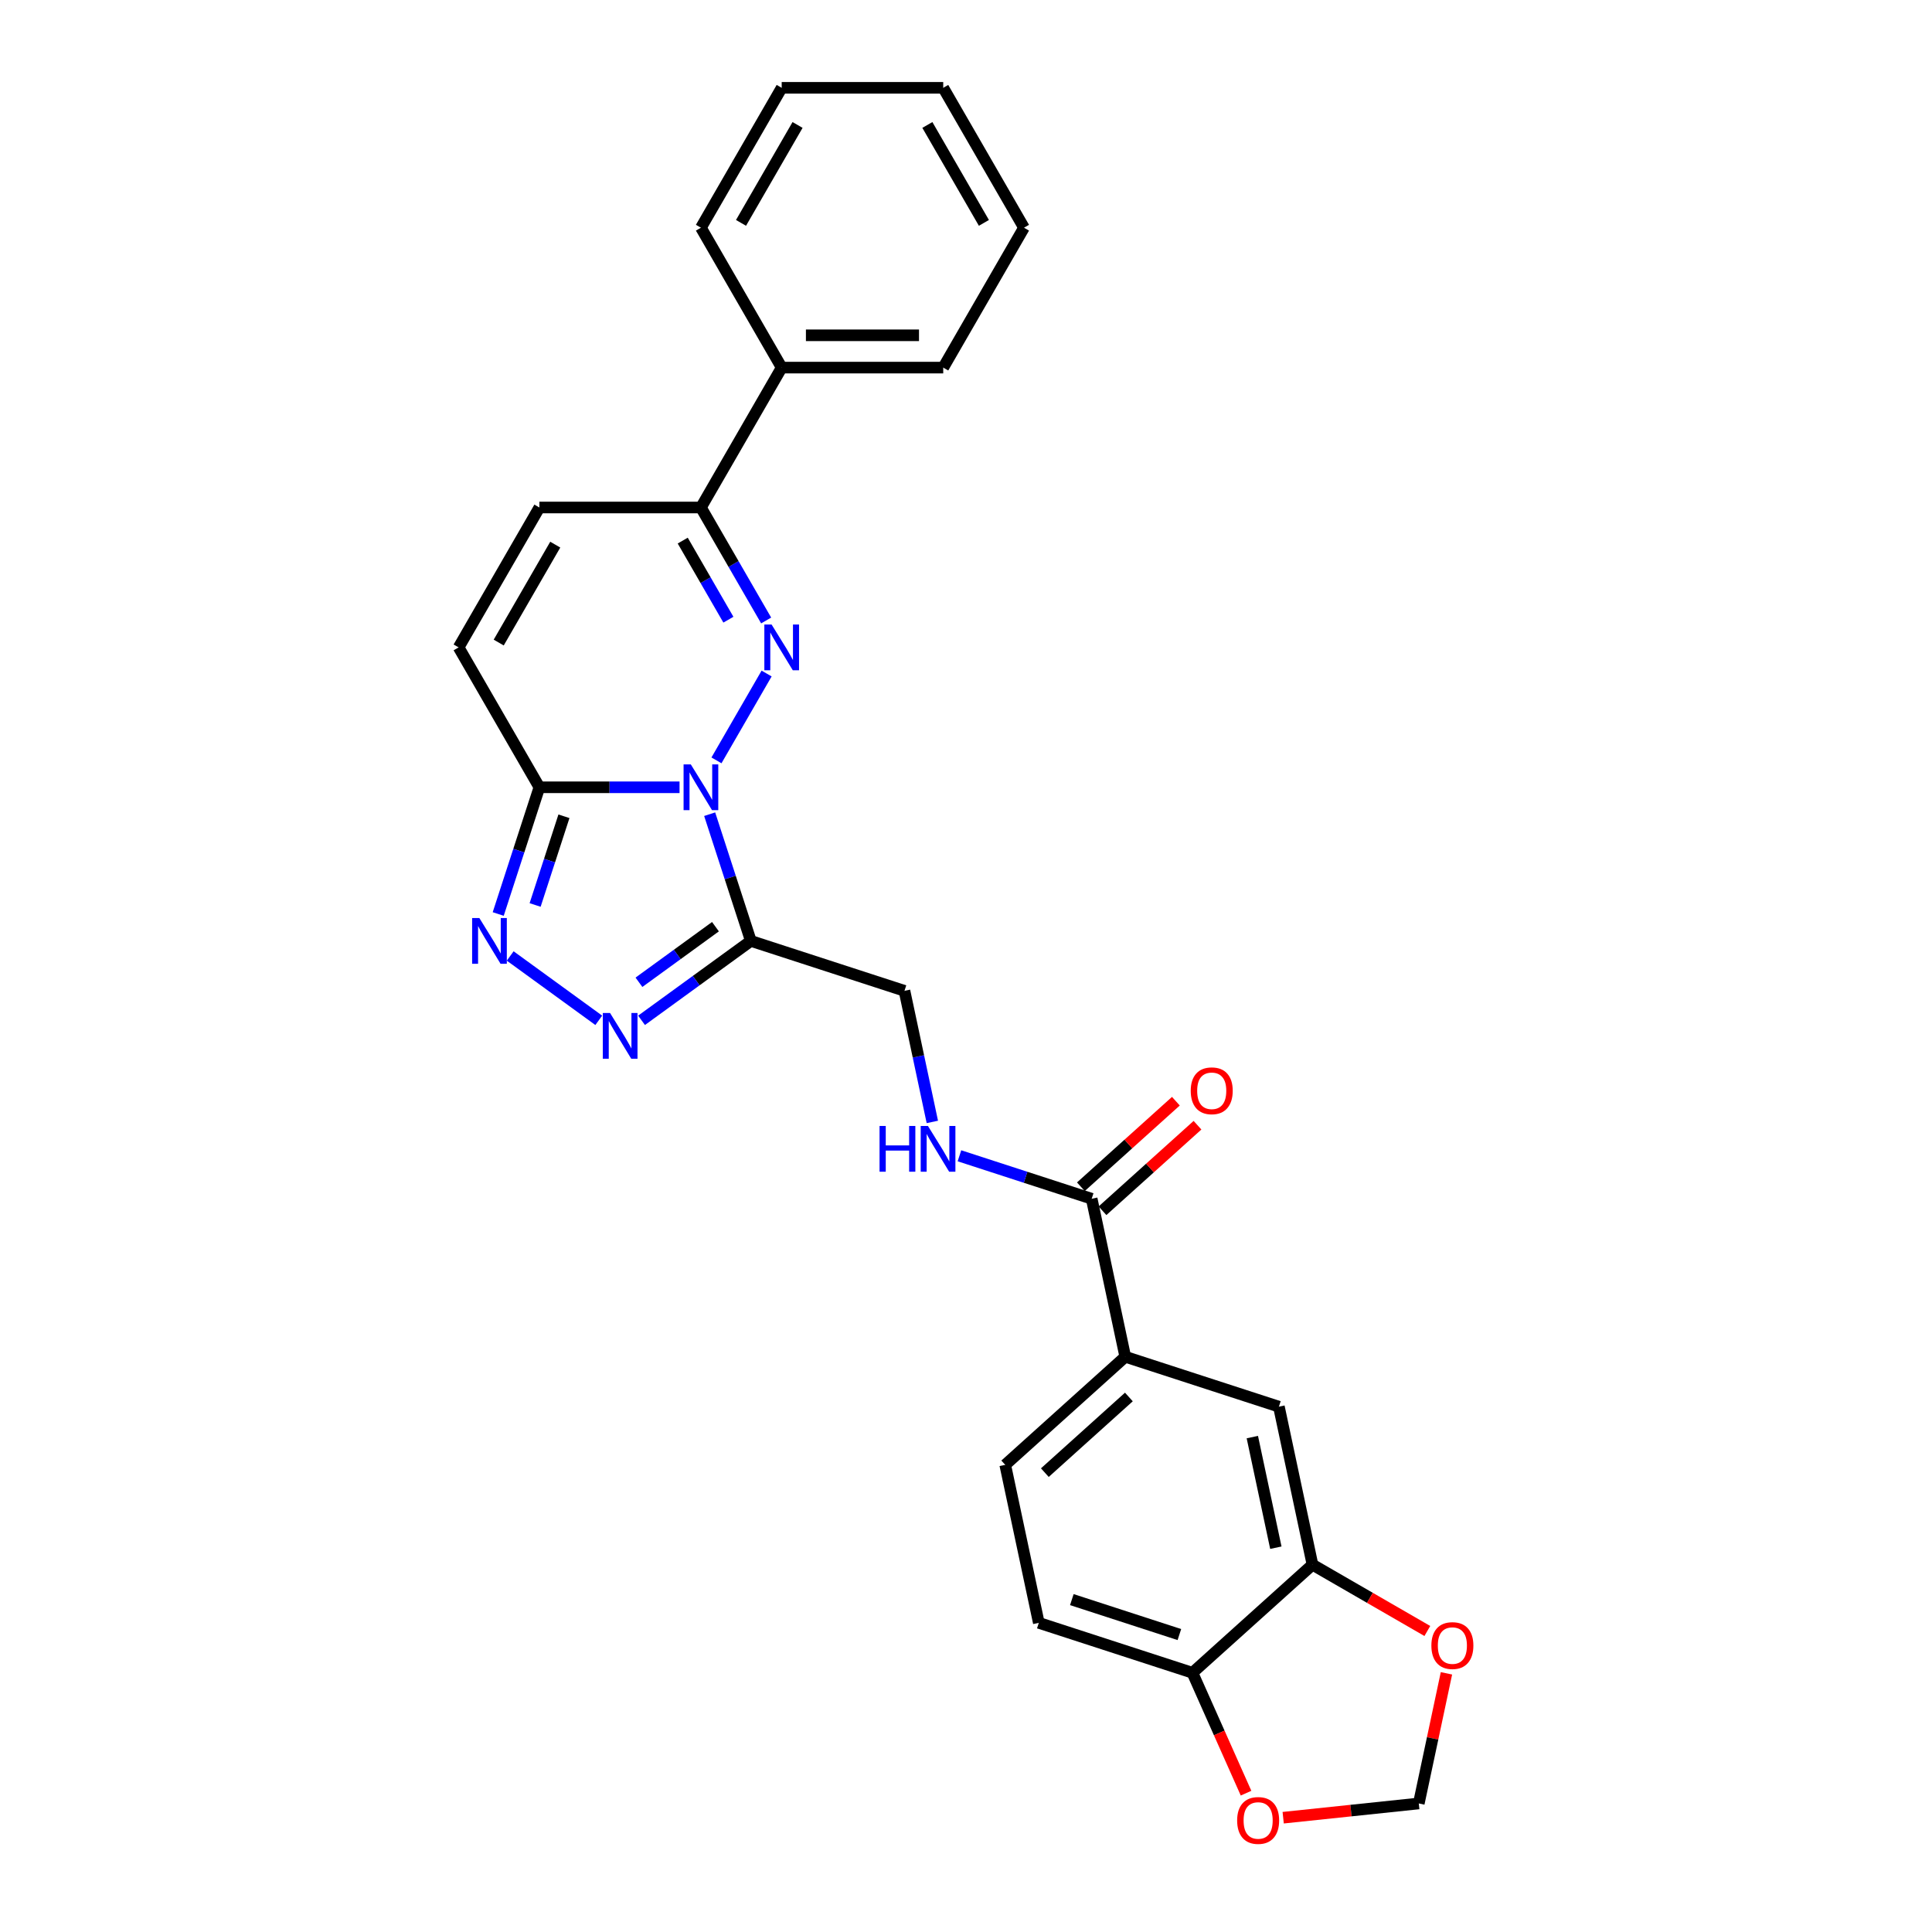 <?xml version='1.0' encoding='iso-8859-1'?>
<svg version='1.1' baseProfile='full'
              xmlns='http://www.w3.org/2000/svg'
                      xmlns:rdkit='http://www.rdkit.org/xml'
                      xmlns:xlink='http://www.w3.org/1999/xlink'
                  xml:space='preserve'
width='1000px' height='1000px' viewBox='0 0 1000 1000'>
<!-- END OF HEADER -->
<rect style='opacity:1.0;fill:#FFFFFF;stroke:none' width='1000' height='1000' x='0' y='0'> </rect>
<path class='bond-0' d='M 370.84,393.568 L 396.793,348.616' style='fill:none;fill-rule:evenodd;stroke:#0000FF;stroke-width:6px;stroke-linecap:butt;stroke-linejoin:miter;stroke-opacity:1' />
<path class='bond-1' d='M 367.324,421.427 L 377.979,454.222' style='fill:none;fill-rule:evenodd;stroke:#0000FF;stroke-width:6px;stroke-linecap:butt;stroke-linejoin:miter;stroke-opacity:1' />
<path class='bond-1' d='M 377.979,454.222 L 388.635,487.016' style='fill:none;fill-rule:evenodd;stroke:#000000;stroke-width:6px;stroke-linecap:butt;stroke-linejoin:miter;stroke-opacity:1' />
<path class='bond-2' d='M 351.728,407.498 L 315.458,407.498' style='fill:none;fill-rule:evenodd;stroke:#0000FF;stroke-width:6px;stroke-linecap:butt;stroke-linejoin:miter;stroke-opacity:1' />
<path class='bond-2' d='M 315.458,407.498 L 279.187,407.498' style='fill:none;fill-rule:evenodd;stroke:#000000;stroke-width:6px;stroke-linecap:butt;stroke-linejoin:miter;stroke-opacity:1' />
<path class='bond-5' d='M 396.561,321.16 L 379.679,291.92' style='fill:none;fill-rule:evenodd;stroke:#0000FF;stroke-width:6px;stroke-linecap:butt;stroke-linejoin:miter;stroke-opacity:1' />
<path class='bond-5' d='M 379.679,291.92 L 362.798,262.68' style='fill:none;fill-rule:evenodd;stroke:#000000;stroke-width:6px;stroke-linecap:butt;stroke-linejoin:miter;stroke-opacity:1' />
<path class='bond-5' d='M 377.015,320.749 L 365.197,300.281' style='fill:none;fill-rule:evenodd;stroke:#0000FF;stroke-width:6px;stroke-linecap:butt;stroke-linejoin:miter;stroke-opacity:1' />
<path class='bond-5' d='M 365.197,300.281 L 353.38,279.813' style='fill:none;fill-rule:evenodd;stroke:#000000;stroke-width:6px;stroke-linecap:butt;stroke-linejoin:miter;stroke-opacity:1' />
<path class='bond-3' d='M 388.635,487.016 L 360.349,507.567' style='fill:none;fill-rule:evenodd;stroke:#000000;stroke-width:6px;stroke-linecap:butt;stroke-linejoin:miter;stroke-opacity:1' />
<path class='bond-3' d='M 360.349,507.567 L 332.063,528.118' style='fill:none;fill-rule:evenodd;stroke:#0000FF;stroke-width:6px;stroke-linecap:butt;stroke-linejoin:miter;stroke-opacity:1' />
<path class='bond-3' d='M 370.32,479.653 L 350.52,494.038' style='fill:none;fill-rule:evenodd;stroke:#000000;stroke-width:6px;stroke-linecap:butt;stroke-linejoin:miter;stroke-opacity:1' />
<path class='bond-3' d='M 350.52,494.038 L 330.719,508.424' style='fill:none;fill-rule:evenodd;stroke:#0000FF;stroke-width:6px;stroke-linecap:butt;stroke-linejoin:miter;stroke-opacity:1' />
<path class='bond-13' d='M 388.635,487.016 L 468.153,512.853' style='fill:none;fill-rule:evenodd;stroke:#000000;stroke-width:6px;stroke-linecap:butt;stroke-linejoin:miter;stroke-opacity:1' />
<path class='bond-4' d='M 279.187,407.498 L 268.532,440.292' style='fill:none;fill-rule:evenodd;stroke:#000000;stroke-width:6px;stroke-linecap:butt;stroke-linejoin:miter;stroke-opacity:1' />
<path class='bond-4' d='M 268.532,440.292 L 257.876,473.086' style='fill:none;fill-rule:evenodd;stroke:#0000FF;stroke-width:6px;stroke-linecap:butt;stroke-linejoin:miter;stroke-opacity:1' />
<path class='bond-4' d='M 291.894,422.503 L 284.436,445.459' style='fill:none;fill-rule:evenodd;stroke:#000000;stroke-width:6px;stroke-linecap:butt;stroke-linejoin:miter;stroke-opacity:1' />
<path class='bond-4' d='M 284.436,445.459 L 276.977,468.416' style='fill:none;fill-rule:evenodd;stroke:#0000FF;stroke-width:6px;stroke-linecap:butt;stroke-linejoin:miter;stroke-opacity:1' />
<path class='bond-6' d='M 279.187,407.498 L 237.382,335.089' style='fill:none;fill-rule:evenodd;stroke:#000000;stroke-width:6px;stroke-linecap:butt;stroke-linejoin:miter;stroke-opacity:1' />
<path class='bond-27' d='M 309.923,528.118 L 264.078,494.81' style='fill:none;fill-rule:evenodd;stroke:#0000FF;stroke-width:6px;stroke-linecap:butt;stroke-linejoin:miter;stroke-opacity:1' />
<path class='bond-19' d='M 362.798,262.68 L 404.603,190.272' style='fill:none;fill-rule:evenodd;stroke:#000000;stroke-width:6px;stroke-linecap:butt;stroke-linejoin:miter;stroke-opacity:1' />
<path class='bond-28' d='M 362.798,262.68 L 279.187,262.68' style='fill:none;fill-rule:evenodd;stroke:#000000;stroke-width:6px;stroke-linecap:butt;stroke-linejoin:miter;stroke-opacity:1' />
<path class='bond-8' d='M 237.382,335.089 L 279.187,262.68' style='fill:none;fill-rule:evenodd;stroke:#000000;stroke-width:6px;stroke-linecap:butt;stroke-linejoin:miter;stroke-opacity:1' />
<path class='bond-8' d='M 258.135,332.589 L 287.398,281.903' style='fill:none;fill-rule:evenodd;stroke:#000000;stroke-width:6px;stroke-linecap:butt;stroke-linejoin:miter;stroke-opacity:1' />
<path class='bond-7' d='M 565.055,620.473 L 530.83,609.353' style='fill:none;fill-rule:evenodd;stroke:#000000;stroke-width:6px;stroke-linecap:butt;stroke-linejoin:miter;stroke-opacity:1' />
<path class='bond-7' d='M 530.83,609.353 L 496.606,598.233' style='fill:none;fill-rule:evenodd;stroke:#0000FF;stroke-width:6px;stroke-linecap:butt;stroke-linejoin:miter;stroke-opacity:1' />
<path class='bond-9' d='M 565.055,620.473 L 582.438,702.256' style='fill:none;fill-rule:evenodd;stroke:#000000;stroke-width:6px;stroke-linecap:butt;stroke-linejoin:miter;stroke-opacity:1' />
<path class='bond-18' d='M 570.649,626.687 L 595.237,604.548' style='fill:none;fill-rule:evenodd;stroke:#000000;stroke-width:6px;stroke-linecap:butt;stroke-linejoin:miter;stroke-opacity:1' />
<path class='bond-18' d='M 595.237,604.548 L 619.824,582.409' style='fill:none;fill-rule:evenodd;stroke:#FF0000;stroke-width:6px;stroke-linecap:butt;stroke-linejoin:miter;stroke-opacity:1' />
<path class='bond-18' d='M 559.46,614.26 L 584.047,592.121' style='fill:none;fill-rule:evenodd;stroke:#000000;stroke-width:6px;stroke-linecap:butt;stroke-linejoin:miter;stroke-opacity:1' />
<path class='bond-18' d='M 584.047,592.121 L 608.635,569.982' style='fill:none;fill-rule:evenodd;stroke:#FF0000;stroke-width:6px;stroke-linecap:butt;stroke-linejoin:miter;stroke-opacity:1' />
<path class='bond-12' d='M 582.438,702.256 L 661.956,728.093' style='fill:none;fill-rule:evenodd;stroke:#000000;stroke-width:6px;stroke-linecap:butt;stroke-linejoin:miter;stroke-opacity:1' />
<path class='bond-20' d='M 582.438,702.256 L 520.304,758.203' style='fill:none;fill-rule:evenodd;stroke:#000000;stroke-width:6px;stroke-linecap:butt;stroke-linejoin:miter;stroke-opacity:1' />
<path class='bond-20' d='M 584.307,723.075 L 540.813,762.238' style='fill:none;fill-rule:evenodd;stroke:#000000;stroke-width:6px;stroke-linecap:butt;stroke-linejoin:miter;stroke-opacity:1' />
<path class='bond-10' d='M 679.34,809.877 L 661.956,728.093' style='fill:none;fill-rule:evenodd;stroke:#000000;stroke-width:6px;stroke-linecap:butt;stroke-linejoin:miter;stroke-opacity:1' />
<path class='bond-10' d='M 660.376,801.086 L 648.207,743.838' style='fill:none;fill-rule:evenodd;stroke:#000000;stroke-width:6px;stroke-linecap:butt;stroke-linejoin:miter;stroke-opacity:1' />
<path class='bond-15' d='M 679.34,809.877 L 709.064,827.038' style='fill:none;fill-rule:evenodd;stroke:#000000;stroke-width:6px;stroke-linecap:butt;stroke-linejoin:miter;stroke-opacity:1' />
<path class='bond-15' d='M 709.064,827.038 L 738.789,844.199' style='fill:none;fill-rule:evenodd;stroke:#FF0000;stroke-width:6px;stroke-linecap:butt;stroke-linejoin:miter;stroke-opacity:1' />
<path class='bond-30' d='M 679.34,809.877 L 617.205,865.823' style='fill:none;fill-rule:evenodd;stroke:#000000;stroke-width:6px;stroke-linecap:butt;stroke-linejoin:miter;stroke-opacity:1' />
<path class='bond-11' d='M 482.576,580.707 L 475.364,546.78' style='fill:none;fill-rule:evenodd;stroke:#0000FF;stroke-width:6px;stroke-linecap:butt;stroke-linejoin:miter;stroke-opacity:1' />
<path class='bond-11' d='M 475.364,546.78 L 468.153,512.853' style='fill:none;fill-rule:evenodd;stroke:#000000;stroke-width:6px;stroke-linecap:butt;stroke-linejoin:miter;stroke-opacity:1' />
<path class='bond-14' d='M 617.205,865.823 L 537.687,839.986' style='fill:none;fill-rule:evenodd;stroke:#000000;stroke-width:6px;stroke-linecap:butt;stroke-linejoin:miter;stroke-opacity:1' />
<path class='bond-14' d='M 610.445,846.044 L 554.782,827.958' style='fill:none;fill-rule:evenodd;stroke:#000000;stroke-width:6px;stroke-linecap:butt;stroke-linejoin:miter;stroke-opacity:1' />
<path class='bond-16' d='M 617.205,865.823 L 631.078,896.982' style='fill:none;fill-rule:evenodd;stroke:#000000;stroke-width:6px;stroke-linecap:butt;stroke-linejoin:miter;stroke-opacity:1' />
<path class='bond-16' d='M 631.078,896.982 L 644.951,928.141' style='fill:none;fill-rule:evenodd;stroke:#FF0000;stroke-width:6px;stroke-linecap:butt;stroke-linejoin:miter;stroke-opacity:1' />
<path class='bond-17' d='M 748.681,866.113 L 741.523,899.789' style='fill:none;fill-rule:evenodd;stroke:#FF0000;stroke-width:6px;stroke-linecap:butt;stroke-linejoin:miter;stroke-opacity:1' />
<path class='bond-17' d='M 741.523,899.789 L 734.365,933.465' style='fill:none;fill-rule:evenodd;stroke:#000000;stroke-width:6px;stroke-linecap:butt;stroke-linejoin:miter;stroke-opacity:1' />
<path class='bond-31' d='M 664.172,940.842 L 699.269,937.154' style='fill:none;fill-rule:evenodd;stroke:#FF0000;stroke-width:6px;stroke-linecap:butt;stroke-linejoin:miter;stroke-opacity:1' />
<path class='bond-31' d='M 699.269,937.154 L 734.365,933.465' style='fill:none;fill-rule:evenodd;stroke:#000000;stroke-width:6px;stroke-linecap:butt;stroke-linejoin:miter;stroke-opacity:1' />
<path class='bond-22' d='M 404.603,190.272 L 488.213,190.272' style='fill:none;fill-rule:evenodd;stroke:#000000;stroke-width:6px;stroke-linecap:butt;stroke-linejoin:miter;stroke-opacity:1' />
<path class='bond-22' d='M 417.144,173.55 L 475.672,173.55' style='fill:none;fill-rule:evenodd;stroke:#000000;stroke-width:6px;stroke-linecap:butt;stroke-linejoin:miter;stroke-opacity:1' />
<path class='bond-23' d='M 404.603,190.272 L 362.798,117.863' style='fill:none;fill-rule:evenodd;stroke:#000000;stroke-width:6px;stroke-linecap:butt;stroke-linejoin:miter;stroke-opacity:1' />
<path class='bond-21' d='M 520.304,758.203 L 537.687,839.986' style='fill:none;fill-rule:evenodd;stroke:#000000;stroke-width:6px;stroke-linecap:butt;stroke-linejoin:miter;stroke-opacity:1' />
<path class='bond-25' d='M 488.213,190.272 L 530.018,117.863' style='fill:none;fill-rule:evenodd;stroke:#000000;stroke-width:6px;stroke-linecap:butt;stroke-linejoin:miter;stroke-opacity:1' />
<path class='bond-24' d='M 362.798,117.863 L 404.603,45.455' style='fill:none;fill-rule:evenodd;stroke:#000000;stroke-width:6px;stroke-linecap:butt;stroke-linejoin:miter;stroke-opacity:1' />
<path class='bond-24' d='M 383.55,115.363 L 412.814,64.677' style='fill:none;fill-rule:evenodd;stroke:#000000;stroke-width:6px;stroke-linecap:butt;stroke-linejoin:miter;stroke-opacity:1' />
<path class='bond-26' d='M 404.603,45.455 L 488.213,45.455' style='fill:none;fill-rule:evenodd;stroke:#000000;stroke-width:6px;stroke-linecap:butt;stroke-linejoin:miter;stroke-opacity:1' />
<path class='bond-29' d='M 530.018,117.863 L 488.213,45.455' style='fill:none;fill-rule:evenodd;stroke:#000000;stroke-width:6px;stroke-linecap:butt;stroke-linejoin:miter;stroke-opacity:1' />
<path class='bond-29' d='M 509.266,115.363 L 480.002,64.677' style='fill:none;fill-rule:evenodd;stroke:#000000;stroke-width:6px;stroke-linecap:butt;stroke-linejoin:miter;stroke-opacity:1' />
<path  class='atom-0' d='M 357.564 395.659
L 365.323 408.2
Q 366.092 409.438, 367.329 411.678
Q 368.567 413.919, 368.634 414.053
L 368.634 395.659
L 371.777 395.659
L 371.777 419.337
L 368.533 419.337
L 360.206 405.625
Q 359.236 404.02, 358.199 402.18
Q 357.196 400.341, 356.895 399.772
L 356.895 419.337
L 353.818 419.337
L 353.818 395.659
L 357.564 395.659
' fill='#0000FF'/>
<path  class='atom-1' d='M 399.369 323.25
L 407.128 335.791
Q 407.897 337.029, 409.135 339.27
Q 410.372 341.51, 410.439 341.644
L 410.439 323.25
L 413.583 323.25
L 413.583 346.928
L 410.339 346.928
L 402.011 333.216
Q 401.041 331.611, 400.004 329.772
Q 399.001 327.932, 398.7 327.364
L 398.7 346.928
L 395.623 346.928
L 395.623 323.25
L 399.369 323.25
' fill='#0000FF'/>
<path  class='atom-4' d='M 315.759 524.322
L 323.518 536.863
Q 324.287 538.101, 325.524 540.341
Q 326.762 542.582, 326.829 542.716
L 326.829 524.322
L 329.972 524.322
L 329.972 548
L 326.728 548
L 318.401 534.288
Q 317.431 532.683, 316.394 530.843
Q 315.391 529.004, 315.09 528.435
L 315.09 548
L 312.013 548
L 312.013 524.322
L 315.759 524.322
' fill='#0000FF'/>
<path  class='atom-5' d='M 248.116 475.177
L 255.875 487.718
Q 256.645 488.956, 257.882 491.196
Q 259.12 493.437, 259.186 493.571
L 259.186 475.177
L 262.33 475.177
L 262.33 498.855
L 259.086 498.855
L 250.758 485.143
Q 249.789 483.538, 248.752 481.698
Q 247.749 479.859, 247.448 479.29
L 247.448 498.855
L 244.371 498.855
L 244.371 475.177
L 248.116 475.177
' fill='#0000FF'/>
<path  class='atom-12' d='M 455.253 582.797
L 458.463 582.797
L 458.463 592.864
L 470.57 592.864
L 470.57 582.797
L 473.781 582.797
L 473.781 606.475
L 470.57 606.475
L 470.57 595.539
L 458.463 595.539
L 458.463 606.475
L 455.253 606.475
L 455.253 582.797
' fill='#0000FF'/>
<path  class='atom-12' d='M 480.302 582.797
L 488.061 595.338
Q 488.831 596.576, 490.068 598.817
Q 491.306 601.057, 491.372 601.191
L 491.372 582.797
L 494.516 582.797
L 494.516 606.475
L 491.272 606.475
L 482.944 592.763
Q 481.975 591.158, 480.938 589.318
Q 479.935 587.479, 479.634 586.911
L 479.634 606.475
L 476.557 606.475
L 476.557 582.797
L 480.302 582.797
' fill='#0000FF'/>
<path  class='atom-16' d='M 740.879 851.749
Q 740.879 846.063, 743.688 842.886
Q 746.498 839.709, 751.748 839.709
Q 756.999 839.709, 759.808 842.886
Q 762.618 846.063, 762.618 851.749
Q 762.618 857.501, 759.775 860.779
Q 756.932 864.023, 751.748 864.023
Q 746.531 864.023, 743.688 860.779
Q 740.879 857.534, 740.879 851.749
M 751.748 861.347
Q 755.36 861.347, 757.3 858.939
Q 759.273 856.498, 759.273 851.749
Q 759.273 847.1, 757.3 844.759
Q 755.36 842.384, 751.748 842.384
Q 748.136 842.384, 746.163 844.725
Q 744.223 847.066, 744.223 851.749
Q 744.223 856.531, 746.163 858.939
Q 748.136 861.347, 751.748 861.347
' fill='#FF0000'/>
<path  class='atom-17' d='M 640.343 942.271
Q 640.343 936.586, 643.153 933.409
Q 645.962 930.232, 651.213 930.232
Q 656.463 930.232, 659.273 933.409
Q 662.082 936.586, 662.082 942.271
Q 662.082 948.024, 659.239 951.301
Q 656.396 954.545, 651.213 954.545
Q 645.995 954.545, 643.153 951.301
Q 640.343 948.057, 640.343 942.271
M 651.213 951.87
Q 654.825 951.87, 656.764 949.462
Q 658.737 947.021, 658.737 942.271
Q 658.737 937.623, 656.764 935.282
Q 654.825 932.907, 651.213 932.907
Q 647.601 932.907, 645.627 935.248
Q 643.688 937.589, 643.688 942.271
Q 643.688 947.054, 645.627 949.462
Q 647.601 951.87, 651.213 951.87
' fill='#FF0000'/>
<path  class='atom-19' d='M 616.32 564.594
Q 616.32 558.908, 619.129 555.731
Q 621.938 552.554, 627.189 552.554
Q 632.44 552.554, 635.249 555.731
Q 638.058 558.908, 638.058 564.594
Q 638.058 570.346, 635.216 573.624
Q 632.373 576.868, 627.189 576.868
Q 621.972 576.868, 619.129 573.624
Q 616.32 570.38, 616.32 564.594
M 627.189 574.192
Q 630.801 574.192, 632.741 571.784
Q 634.714 569.343, 634.714 564.594
Q 634.714 559.945, 632.741 557.604
Q 630.801 555.229, 627.189 555.229
Q 623.577 555.229, 621.604 557.571
Q 619.664 559.912, 619.664 564.594
Q 619.664 569.376, 621.604 571.784
Q 623.577 574.192, 627.189 574.192
' fill='#FF0000'/>
</svg>
